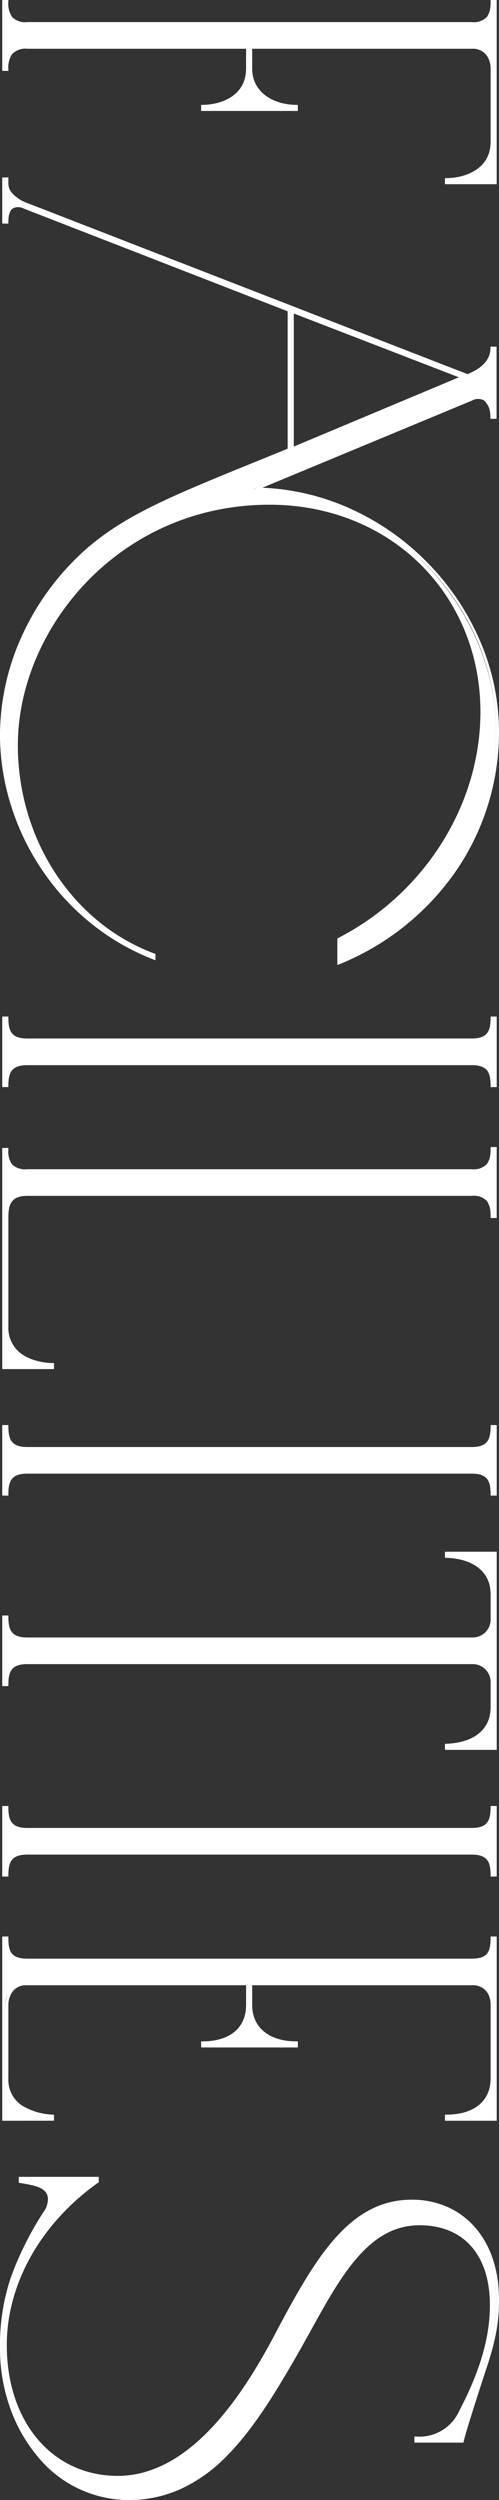 <svg xmlns="http://www.w3.org/2000/svg" width="85.28" height="426.89" viewBox="0 0 85.28 426.89">
  <rect x="0" y="0" width="85.28" height="426.89" fill="#333333" stroke="none"/>
  <g id="グループ_29509" data-name="グループ 29509" transform="translate(-1211 -4601.75)">
    <path id="パス_226766" data-name="パス 226766" d="M-202.065-41.67c4.65,0,6.45,4.2,6.45,7.68h.54V-50.01h-.54c0,3.48-1.8,7.8-6.45,7.8h-3.63V-79.98a3.345,3.345,0,0,1,3.51-3.48h12.63c4.8,0,6.45,4.38,6.45,7.8h.54V-84h-30.96v.54c2.43,0,3.78.66,3.78,3.48V-4.02c0,2.82-1.35,3.48-3.78,3.48V0h11.61V-.54c-2.31,0-3.78-.66-3.78-3.48V-41.67ZM-88.335.39a41.38,41.38,0,0,0,38.16-26.07h-.54c-4.98,13.44-19.02,23.52-35.82,23.52-20.64,0-41.31-18.27-41.31-43.26,0-20.58,15.45-36.3,35.61-36.3,16.26,0,31.32,9.81,38.85,24.45h4.02c-6.72-16.38-21.9-27.12-39.48-27.12-21.42,0-41.16,18.54-41.43,41.37l-15.33-36.9c-1.2-2.82,1.5-3.51,3.09-3.51v-.54h-11.82v.54c1.74,0,3.51,1.08,4.71,4.17l-29.25,75.33c-1.14,2.85-2.61,3.39-3.54,3.39h-.81V0h7.38V-.54c-.54,0-3.72.09-2.55-2.97l17.61-45.27h23.79c7.65,18.66,10.89,27.81,18,35.46A42.657,42.657,0,0,0-88.335.39Zm-48.81-49.71H-160.6l11.25-29.13ZM-28.4-.54c-2.4,0-3.75-.66-3.75-3.48V-79.98c0-2.82,1.35-3.48,3.75-3.48V-84h-11.55v.54c2.4,0,3.75.66,3.75,3.48V-4.02c0,2.82-1.35,3.48-3.75,3.48V0H-28.4Zm22.47,0c-2.43,0-3.9-.66-3.9-3.48V-79.98c0-2.82,1.35-3.48,3.78-3.48V-84h-11.61v.54c2.43,0,3.78.66,3.78,3.48V-4.02c0,2.82-1.23,3.48-3.63,3.48V0h37.26V-8.34h-.54s.12,7.8-6.45,7.8Zm47.28,0c-2.4,0-3.75-.66-3.75-3.48V-79.98c0-2.82,1.35-3.48,3.75-3.48V-84H29.8v.54c2.4,0,3.75.66,3.75,3.48V-4.02c0,2.82-1.35,3.48-3.75,3.48V0h11.55Zm32.52,0c-2.4,0-3.75-.66-3.75-3.48V-79.98a3.351,3.351,0,0,1,3.63-3.48h4.02c4.38,0,6.3,3.66,6.45,7.8h.54V-84H51.435v8.34h.54c.15-4.14,2.07-7.8,6.45-7.8h4.02a3.351,3.351,0,0,1,3.63,3.48V-4.02c0,2.82-1.35,3.48-3.75,3.48V0h11.55Zm32.52,0c-2.4,0-3.75-.66-3.75-3.48V-79.98c0-2.82,1.35-3.48,3.75-3.48V-84H94.845v.54c2.4,0,3.75.66,3.75,3.48V-4.02c0,2.82-1.35,3.48-3.75,3.48V0h11.55Zm41.7-7.8h-.54c-.36,4.17-1.92,7.8-6.45,7.8h-12.63a3.344,3.344,0,0,1-3.51-3.36V-41.67h3.63c4.17,0,6.45,3.09,6.45,7.68h.54V-50.01h-.54c0,4.59-2.28,7.8-6.45,7.8h-3.63V-79.98a3.278,3.278,0,0,1,3.51-3.48H141.1c4.2,0,6.45,3.12,6.45,7.8h.54V-84h-30.96v.54c2.55,0,3.78.66,3.78,3.48V-4.02c0,2.82-1.23,3.48-3.78,3.48V0H148.1ZM187.185.39c13.86,0,25.68-9.15,25.68-21.63,0-13.59-11.28-20.97-24.33-28.5-10.98-6.33-22.59-11.13-22.59-21.33,0-7.53,5.13-12.27,13.86-12.27,6.3,0,12.24,2.16,18.15,5.25a7.735,7.735,0,0,1,4.56,7.65h.54v-7.92c-1.8-.39-11.55-3.57-12.51-3.9-5.85-1.95-8.85-2.13-11.67-2.13-10.23,0-16.8,6.06-16.8,14.64,0,10.62,9.93,16.35,22.98,23.25,12.45,6.57,24.18,15.45,24.18,27,0,11.28-9.42,19.23-22.59,19.23-11.28,0-21.48-6.6-27.93-15.72h-.54V-2.82h.54c.42-2.37.75-4.98,3.03-4.98a3.955,3.955,0,0,1,2.34.81C172.515-1.8,178.335.39,187.185.39Z" transform="translate(1211.39 4815.525) rotate(90)" fill="#fff"/>
    <path id="パス_226766_-_アウトライン" data-name="パス 226766 - アウトライン" d="M187.185.64A36.518,36.518,0,0,1,175.4-1.116a54.6,54.6,0,0,1-11.445-5.661,3.675,3.675,0,0,0-2.209-.773c-1.951,0-2.324,2.138-2.719,4.4q-.033.186-.065.372l-.037.206h-1V-16.24h.919l.075.106C165.834-6.357,176.2-.52,186.645-.52c13.153,0,22.34-7.8,22.34-18.98,0-5.208-2.472-10.319-7.348-15.191-3.962-3.959-9.425-7.75-16.7-11.588-6.541-3.459-12.292-6.618-16.432-10.263-4.558-4.014-6.681-8.211-6.681-13.208a14.9,14.9,0,0,1,1.207-6.007,13.47,13.47,0,0,1,3.441-4.717c3.076-2.725,7.365-4.165,12.4-4.165,2.8,0,5.812.164,11.749,2.143,1.086.373,10.7,3.507,12.484,3.893l.2.043v8.372h-1.051l.011-.26a7.45,7.45,0,0,0-4.426-7.418C191.026-81.431,185.3-83.09,179.8-83.09c-8.522,0-13.61,4.493-13.61,12.02,0,3.941,1.721,7.295,5.416,10.556,3.319,2.929,7.79,5.4,12.525,8.02,1.483.82,3.017,1.669,4.525,2.538,6.138,3.542,12.515,7.387,17.111,12.018a26.266,26.266,0,0,1,5.354,7.466,21.484,21.484,0,0,1,1.99,9.233,20.137,20.137,0,0,1-7.734,15.688A26.58,26.58,0,0,1,197.126-1,30.456,30.456,0,0,1,187.185.64Zm-25.44-8.69a4.209,4.209,0,0,1,2.471.847C173.133-1.713,178.929.14,187.185.14c14.26,0,25.43-9.391,25.43-21.38,0-13.24-10.962-20.642-24.2-28.283-1.5-.867-3.035-1.714-4.517-2.533-4.759-2.632-9.254-5.118-12.613-8.083a18.065,18.065,0,0,1-4.057-4.895,12.365,12.365,0,0,1-1.528-6.036,11.857,11.857,0,0,1,3.739-9.145c2.465-2.208,6.051-3.375,10.371-3.375a31.265,31.265,0,0,1,9.295,1.477,53.153,53.153,0,0,1,8.971,3.8,8.97,8.97,0,0,1,3.569,3.161,8.074,8.074,0,0,1,1.132,4.46h.032v-7.472c-2.212-.543-11.289-3.5-12.341-3.862-5.864-1.954-8.828-2.116-11.589-2.116-9.9,0-16.55,5.783-16.55,14.39,0,10.187,9.046,15.732,22.847,23.029,7.319,3.862,12.82,7.682,16.819,11.677a28.859,28.859,0,0,1,5.44,7.264,18.246,18.246,0,0,1,2.054,8.28,18.449,18.449,0,0,1-1.7,7.869,18.116,18.116,0,0,1-4.743,6.166,21.882,21.882,0,0,1-7.23,4.013A28.661,28.661,0,0,1,186.645-.02,29.94,29.94,0,0,1,178.36-1.2a33.423,33.423,0,0,1-7.618-3.291A39.789,39.789,0,0,1,158.586-15.74h-.161V-3.07h.08l.029-.164C158.927-5.491,159.373-8.05,161.745-8.05ZM-88.335.64A41.037,41.037,0,0,1-104.62-2.85a44.033,44.033,0,0,1-7.661-4.314,45.029,45.029,0,0,1-6.9-5.985c-6.376-6.861-9.7-15.018-15.72-29.828-.721-1.772-1.465-3.6-2.265-5.554h-23.451L-178.162-3.419a2.014,2.014,0,0,0-.024,1.872c.238.346.818.758,2.228.758h.363V.25h-7.88V-.79h1.06a2.465,2.465,0,0,0,1.537-.573,6.289,6.289,0,0,0,1.771-2.66l29.214-75.237c-1.019-2.566-2.554-3.921-4.442-3.921h-.25v-1.04h12.32v1.04h-.25a3.619,3.619,0,0,0-2.888,1.1,2.127,2.127,0,0,0,.028,2.06L-130.494-44.2a40.509,40.509,0,0,1,3.566-15.019,43.3,43.3,0,0,1,9.262-13.227,43.426,43.426,0,0,1,13.25-8.921A39.208,39.208,0,0,1-88.845-84.64,41.871,41.871,0,0,1-64.89-77.178,44.5,44.5,0,0,1-49.134-57.365l.141.345h-4.545l-.07-.136C-61.2-71.926-76.367-81.47-92.235-81.47c-20.159,0-35.36,15.5-35.36,36.05,0,25.728,21.231,43.01,41.06,43.01,16.108,0,30.409-9.386,35.586-23.357l.06-.163h1.079l-.131.34A39.966,39.966,0,0,1-56.286-14.7a41.631,41.631,0,0,1-9.107,8.262A42.267,42.267,0,0,1-76.371-1.2,40.338,40.338,0,0,1-88.335.64Zm-72.621-49.67h24.129l.064.155c.824,2.01,1.589,3.891,2.329,5.71,6,14.755,9.31,22.882,15.622,29.675A42.249,42.249,0,0,0-88.335.14,40.969,40.969,0,0,0-53.588-19.341a34.977,34.977,0,0,1-2.267,3.163,37.069,37.069,0,0,1-8.2,7.506A39.3,39.3,0,0,1-74.477-3.706a40.985,40.985,0,0,1-12.058,1.8c-10.263,0-20.677-4.495-28.571-12.331A43.634,43.634,0,0,1-128.1-45.42a36.827,36.827,0,0,1,10.317-26.043A35.429,35.429,0,0,1-92.235-81.97,42.581,42.581,0,0,1-69.4-75.2,46.09,46.09,0,0,1-53.233-57.52h3.493c-6.794-16.185-22.1-26.62-39.106-26.62-22.058,0-40.916,18.832-41.18,41.123l-.481.093-15.33-36.9a2.584,2.584,0,0,1,.016-2.529,3.874,3.874,0,0,1,3.055-1.322v-.045h-11.32v.047c1.463.084,3.38.94,4.693,4.322l.035.091-.035.09-29.25,75.33a6.769,6.769,0,0,1-1.928,2.87,2.993,2.993,0,0,1-1.846.68h-.56v.04h6.88V-.291a2.928,2.928,0,0,1-2.5-.973,2.464,2.464,0,0,1-.03-2.335ZM148.345.25h-31.46V-.79h.25c2.341,0,3.53-.5,3.53-3.23V-79.98c0-2.73-1.189-3.23-3.53-3.23h-.25v-1.04h31.46v8.84H147.3v-.25c0-4.728-2.318-7.55-6.2-7.55h-12.63a3.83,3.83,0,0,0-1.98.542,2.958,2.958,0,0,0-1.28,2.688v37.52h3.38c3.824,0,6.2-2.893,6.2-7.55v-.25h1.04v16.52h-1.04v-.25c0-4.652-2.318-7.43-6.2-7.43h-3.38V-3.9a2.807,2.807,0,0,0,1.28,2.527,3.929,3.929,0,0,0,1.98.583H141.1a5.263,5.263,0,0,0,4.584-2.23,10.97,10.97,0,0,0,1.617-5.342l.02-.228h1.019Zm-30.96-.5h30.46V-8.09h-.062c-.5,5.176-2.75,7.8-6.678,7.8h-12.63a4.4,4.4,0,0,1-2.25-.662,3.3,3.3,0,0,1-1.51-2.948V-41.92h3.88a6.162,6.162,0,0,1,4.983,2.211,8.837,8.837,0,0,1,1.715,5.469h.042V-49.76h-.042c-.085,4.819-2.635,7.8-6.7,7.8h-3.88V-79.98a3.469,3.469,0,0,1,1.51-3.109,4.344,4.344,0,0,1,2.25-.621H141.1a6.128,6.128,0,0,1,5,2.239,9.09,9.09,0,0,1,1.7,5.561h.042v-7.84h-30.46v.042a4.26,4.26,0,0,1,2.756.738,3.624,3.624,0,0,1,1.024,2.99V-4.02a3.624,3.624,0,0,1-1.024,2.99,4.26,4.26,0,0,1-2.756.738Zm-10.74.5H94.6V-.79h.25c2.217,0,3.5-.529,3.5-3.23V-79.98c0-2.7-1.283-3.23-3.5-3.23H94.6v-1.04h12.05v1.04h-.25c-2.217,0-3.5.529-3.5,3.23V-4.02c0,2.7,1.283,3.23,3.5,3.23h.25ZM95.1-.25h11.05V-.293a4.238,4.238,0,0,1-2.683-.736,3.579,3.579,0,0,1-1.067-2.992V-79.98a3.579,3.579,0,0,1,1.067-2.992,4.238,4.238,0,0,1,2.683-.736v-.043H95.1v.043a4.238,4.238,0,0,1,2.683.736,3.579,3.579,0,0,1,1.067,2.992V-4.02a3.579,3.579,0,0,1-1.067,2.992A4.238,4.238,0,0,1,95.1-.293Zm-20.97.5H62.075V-.79h.25c2.217,0,3.5-.529,3.5-3.23V-79.98a3.09,3.09,0,0,0-3.38-3.23h-4.02c-3.711,0-6.029,2.826-6.2,7.559l-.009.241H51.185v-8.84h33.83v8.84H83.984l-.009-.241c-.171-4.733-2.489-7.559-6.2-7.559h-4.02a3.09,3.09,0,0,0-3.38,3.23V-4.02c0,2.7,1.283,3.23,3.5,3.23h.25Zm-11.55-.5h11.05V-.293a4.238,4.238,0,0,1-2.683-.736A3.579,3.579,0,0,1,69.875-4.02V-79.98a3.6,3.6,0,0,1,3.88-3.73h4.02a5.949,5.949,0,0,1,5.013,2.45,9.923,9.923,0,0,1,1.676,5.35h.051v-7.84H51.685v7.84h.051a9.923,9.923,0,0,1,1.676-5.35,5.949,5.949,0,0,1,5.013-2.45h4.02a3.6,3.6,0,0,1,3.88,3.73V-4.02a3.579,3.579,0,0,1-1.067,2.992,4.238,4.238,0,0,1-2.683.736ZM41.6.25H29.555V-.79h.25c2.217,0,3.5-.529,3.5-3.23V-79.98c0-2.7-1.283-3.23-3.5-3.23h-.25v-1.04H41.6v1.04h-.25c-2.217,0-3.5.529-3.5,3.23V-4.02c0,2.7,1.283,3.23,3.5,3.23h.25Zm-11.55-.5H41.1V-.293a4.238,4.238,0,0,1-2.683-.736A3.579,3.579,0,0,1,37.355-4.02V-79.98a3.579,3.579,0,0,1,1.067-2.992,4.238,4.238,0,0,1,2.683-.736v-.043H30.055v.043a4.238,4.238,0,0,1,2.683.736A3.579,3.579,0,0,1,33.8-79.98V-4.02a3.579,3.579,0,0,1-1.067,2.992,4.238,4.238,0,0,1-2.683.736ZM20,.25h-37.76V-.79h.25a3.849,3.849,0,0,0,2.553-.623,3.244,3.244,0,0,0,.827-2.607V-79.98a3.128,3.128,0,0,0-.886-2.6,4.123,4.123,0,0,0-2.644-.627h-.25v-1.04H-5.8v1.04h-.25a4.123,4.123,0,0,0-2.644.627,3.128,3.128,0,0,0-.886,2.6V-4.02c0,2.69,1.4,3.23,3.65,3.23h18.69a5.49,5.49,0,0,0,4.077-1.574C19-4.553,18.966-8.3,18.965-8.336l0-.254H20Zm-37.26-.5H19.5V-8.09h-.043c-.028.916-.273,4.056-2.263,6.077A5.972,5.972,0,0,1,12.765-.29H-5.925c-2.155,0-4.15-.452-4.15-3.73V-79.98c0-2.988,1.5-3.683,3.78-3.728v-.042h-11.11v.042c2.279.045,3.78.74,3.78,3.728V-4.02a3.68,3.68,0,0,1-1,2.988,4.026,4.026,0,0,1-2.627.74Zm-10.89.5H-40.2V-.79h.25c2.217,0,3.5-.529,3.5-3.23V-79.98c0-2.7-1.283-3.23-3.5-3.23h-.25v-1.04h12.05v1.04h-.25c-2.217,0-3.5.529-3.5,3.23V-4.02c0,2.7,1.283,3.23,3.5,3.23h.25ZM-39.7-.25h11.05V-.293a4.238,4.238,0,0,1-2.683-.736A3.579,3.579,0,0,1-32.4-4.02V-79.98a3.579,3.579,0,0,1,1.067-2.992,4.238,4.238,0,0,1,2.683-.736v-.043H-39.7v.043a4.238,4.238,0,0,1,2.683.736,3.579,3.579,0,0,1,1.067,2.992V-4.02a3.579,3.579,0,0,1-1.067,2.992A4.238,4.238,0,0,1-39.7-.293Zm-161.97.5h-12.11V-.79h.25a4.123,4.123,0,0,0,2.644-.627,3.127,3.127,0,0,0,.886-2.6V-79.98a3.128,3.128,0,0,0-.886-2.6,4.123,4.123,0,0,0-2.644-.627h-.25v-1.04h31.46v8.84h-1.04v-.25c0-2.8-1.306-7.55-6.2-7.55h-12.63a3.894,3.894,0,0,0-1.927.543,2.937,2.937,0,0,0-1.333,2.687v37.52h3.38c4.26,0,6.2-3.914,6.2-7.55v-.25h1.04v16.52h-1.04v-.25c0-2.76-1.306-7.43-6.2-7.43h-3.38v37.4a3.114,3.114,0,0,0,.929,2.6,4.138,4.138,0,0,0,2.6.629h.25Zm-11.61-.5h11.11V-.293a4.339,4.339,0,0,1-2.661-.733,3.565,3.565,0,0,1-1.119-2.994v-37.9h3.88a6.034,6.034,0,0,1,5.174,2.642,9.39,9.39,0,0,1,1.523,5.038h.043V-49.76h-.043a9.637,9.637,0,0,1-1.522,5.1,6,6,0,0,1-5.175,2.7h-3.88V-79.98a3.419,3.419,0,0,1,1.569-3.111,4.427,4.427,0,0,1,2.191-.619h12.63a6,6,0,0,1,5.233,2.729,9.747,9.747,0,0,1,1.464,5.071h.043v-7.84h-30.46v.042c2.279.045,3.78.74,3.78,3.728V-4.02c0,2.988-1.5,3.683-3.78,3.728Zm76.506-48.82h-24.2l11.605-30.049Zm-23.471-.5h22.72l-11.825-28.211Z" transform="translate(1211.64 4815.525) rotate(90)" fill="#fff"/>
  </g>
</svg>
